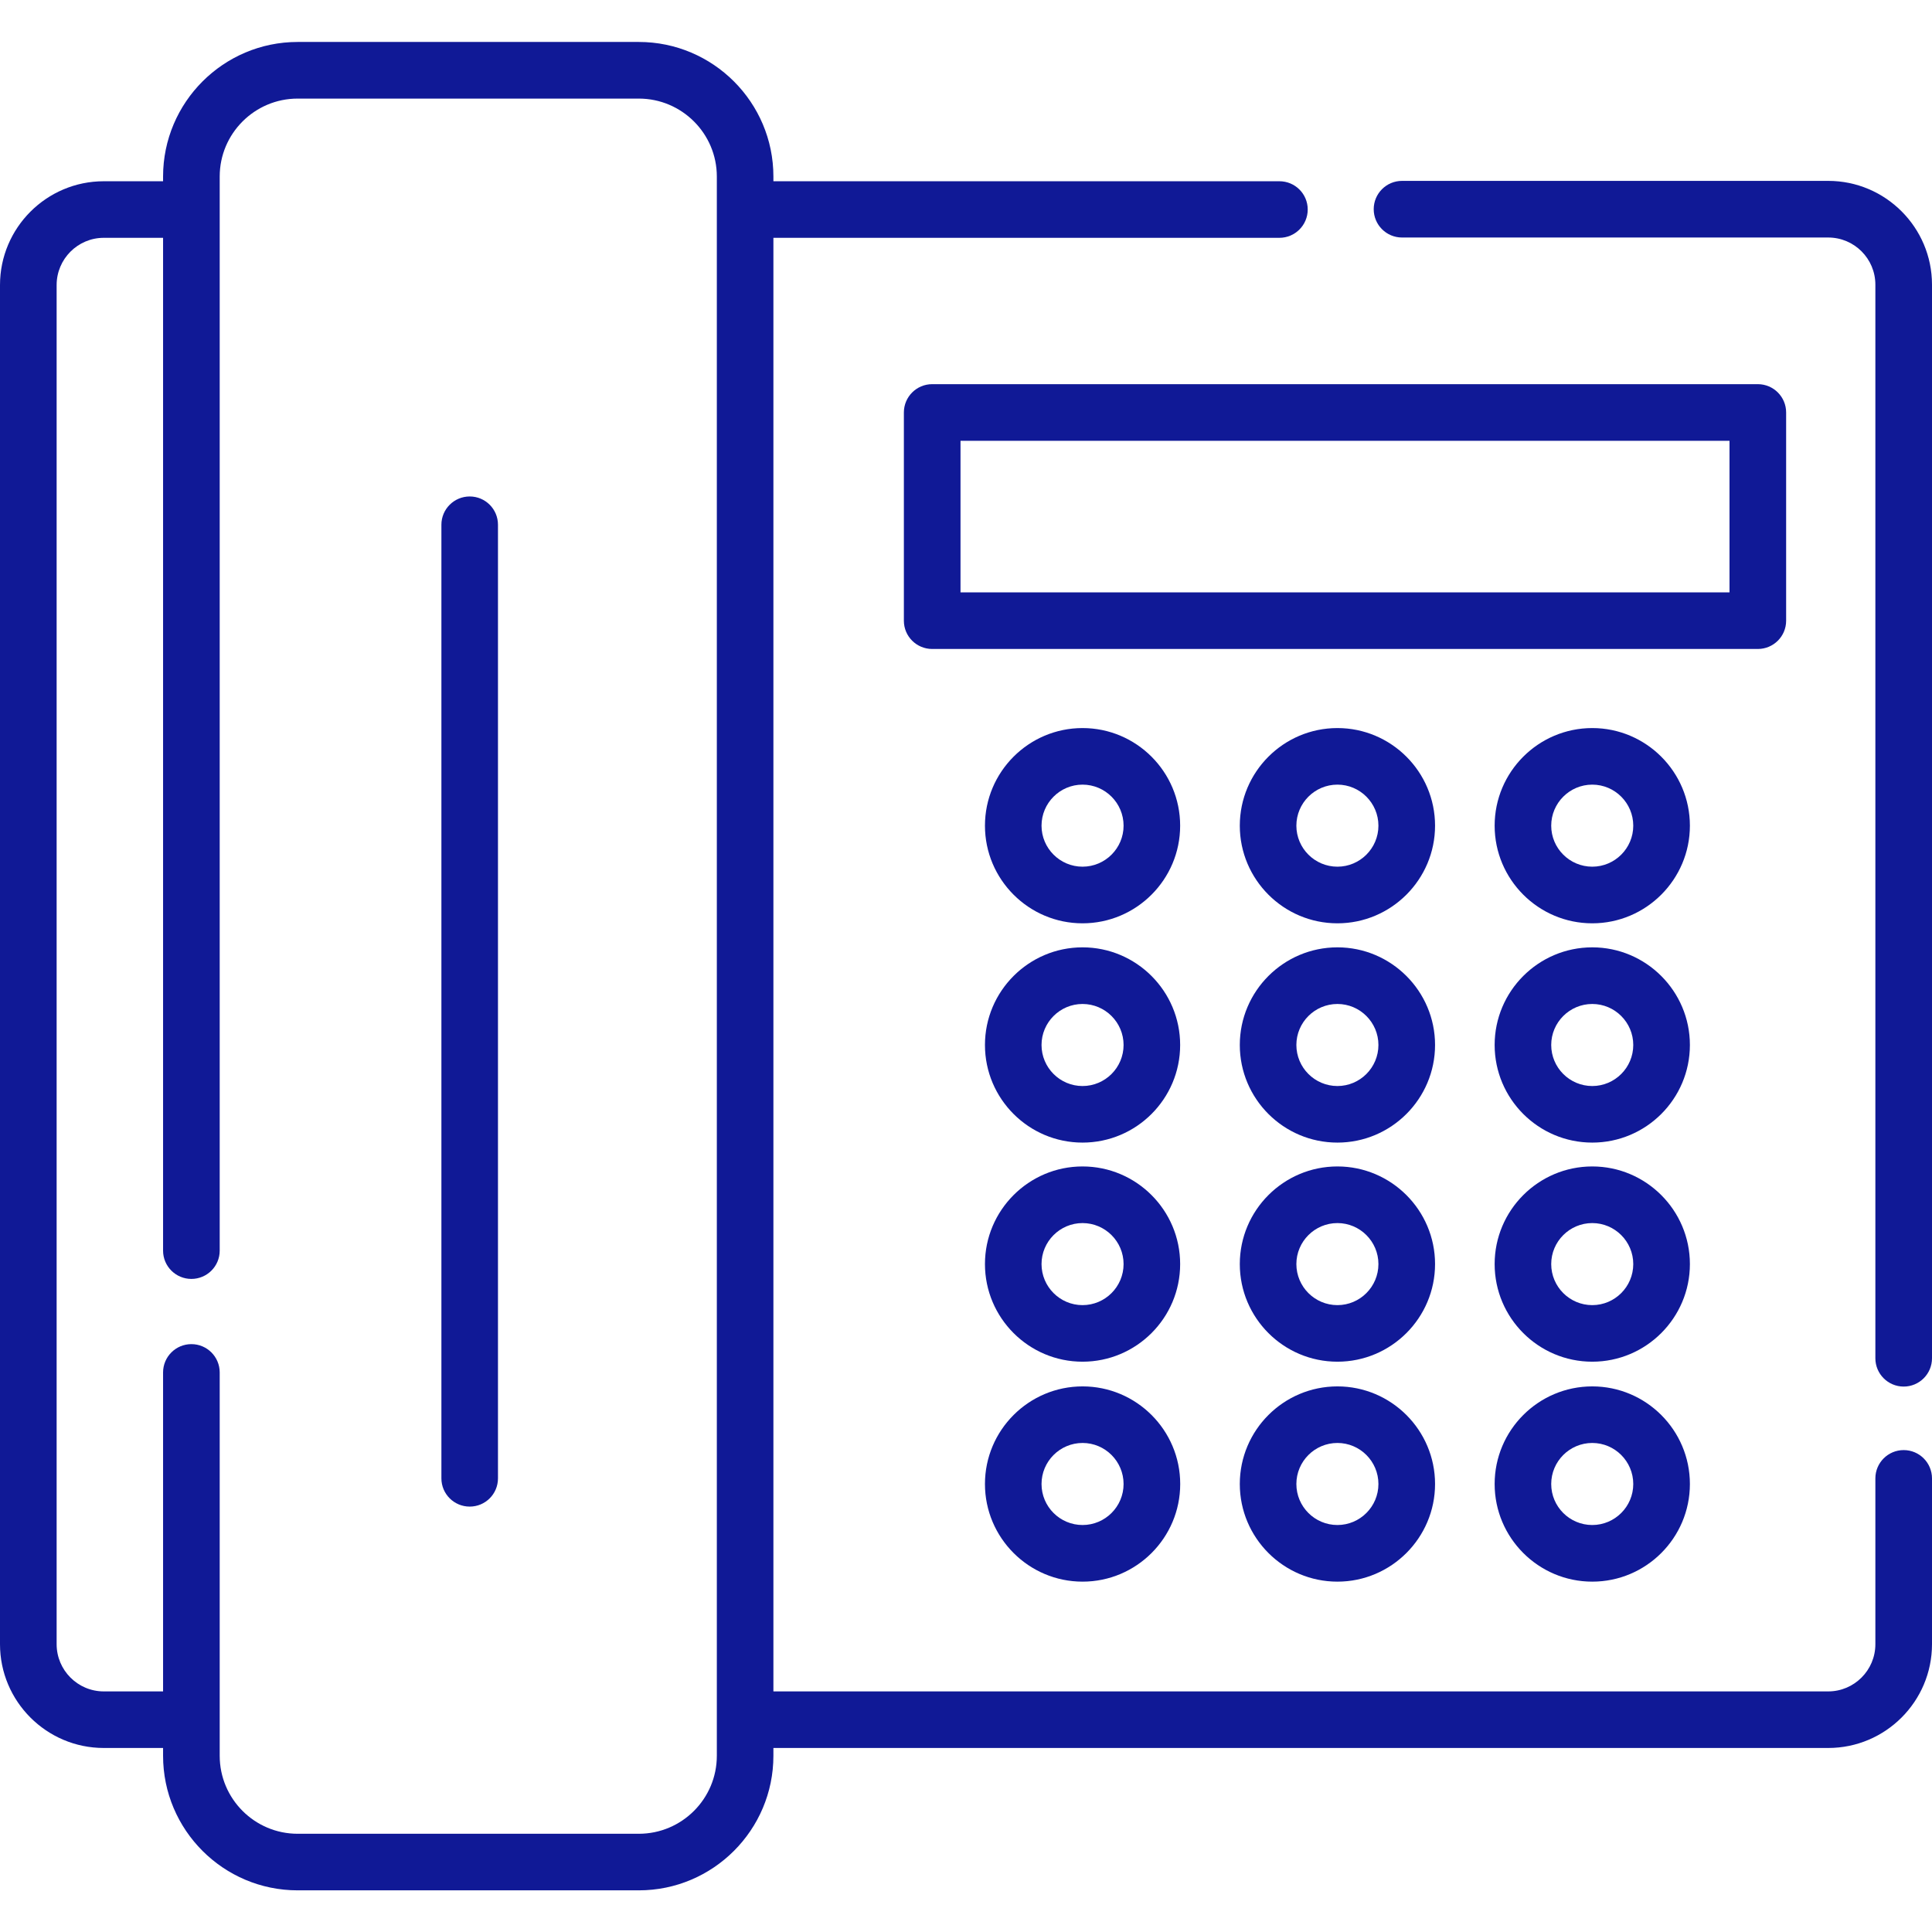 <svg width="32" height="32" viewBox="0 0 32 32" fill="none" xmlns="http://www.w3.org/2000/svg">
<g id="fi_673674" clip-path="url(#clip0_9730_12650)">
<g id="Group">
<g id="Group_2">
<path id="Vector" d="M31.531 24.018C31.272 24.018 31.062 24.228 31.062 24.487V27.233C31.062 27.664 30.712 28.015 30.281 28.015H12.81V3.939H21.191C21.45 3.939 21.66 3.729 21.66 3.47C21.66 3.211 21.45 3.002 21.191 3.002H12.81V2.924C12.81 1.695 11.81 0.695 10.581 0.695H4.93C3.701 0.695 2.701 1.695 2.701 2.924V3.002H1.719C0.771 3.002 0 3.773 0 4.721V27.233C0 28.181 0.771 28.952 1.719 28.952H2.701V29.081C2.701 30.311 3.701 31.31 4.93 31.31H10.581C11.81 31.31 12.81 30.31 12.81 29.081V28.952H30.281C31.229 28.952 32 28.181 32 27.233V24.487C32 24.228 31.79 24.018 31.531 24.018ZM11.873 3.466C11.873 3.467 11.873 3.469 11.873 3.47C11.873 3.472 11.873 3.474 11.873 3.475V28.479C11.873 28.48 11.873 28.482 11.873 28.483C11.873 28.485 11.873 28.487 11.873 28.488V29.081C11.873 29.794 11.293 30.373 10.581 30.373H4.93C4.218 30.373 3.639 29.794 3.639 29.081V28.485C3.639 28.484 3.639 28.484 3.639 28.483C3.639 28.483 3.639 28.483 3.639 28.482V22.732C3.639 22.473 3.429 22.263 3.17 22.263C2.911 22.263 2.701 22.473 2.701 22.732V28.015H1.719C1.288 28.015 0.938 27.664 0.938 27.233V4.721C0.938 4.29 1.288 3.939 1.719 3.939H2.701V20.715C2.701 20.973 2.911 21.183 3.17 21.183C3.429 21.183 3.639 20.973 3.639 20.715V3.471C3.639 3.471 3.639 3.471 3.639 3.47C3.639 3.47 3.639 3.47 3.639 3.469V2.924C3.639 2.212 4.218 1.633 4.93 1.633H10.581C11.293 1.633 11.873 2.212 11.873 2.924V3.466Z" fill="#101996"/>
</g>
</g>
<g id="Group_3">
<g id="Group_4">
<path id="Vector_2" d="M30.281 2.996H23.222C22.963 2.996 22.753 3.206 22.753 3.465C22.753 3.724 22.963 3.934 23.222 3.934H30.281C30.712 3.934 31.062 4.284 31.062 4.715V22.497C31.062 22.756 31.272 22.966 31.531 22.966C31.79 22.966 32 22.756 32 22.497V4.715C32 3.767 31.229 2.996 30.281 2.996Z" fill="#101996"/>
</g>
</g>
<g id="Group_5">
<g id="Group_6">
<path id="Vector_3" d="M7.78 8.223C7.521 8.223 7.311 8.433 7.311 8.691V24.486C7.311 24.745 7.521 24.954 7.78 24.954C8.039 24.954 8.248 24.745 8.248 24.486V8.691C8.248 8.433 8.039 8.223 7.78 8.223Z" fill="#101996"/>
</g>
</g>
<g id="Group_7">
<g id="Group_8">
<path id="Vector_4" d="M29.115 6.363H15.44C15.181 6.363 14.971 6.573 14.971 6.832V10.281C14.971 10.54 15.181 10.749 15.44 10.749H29.115C29.374 10.749 29.584 10.54 29.584 10.281V6.832C29.584 6.573 29.374 6.363 29.115 6.363ZM28.646 9.812H15.909V7.301H28.646V9.812Z" fill="#101996"/>
</g>
</g>
<g id="Group_9">
<g id="Group_10">
<path id="Vector_5" d="M17.93 12.059C17.039 12.059 16.314 12.784 16.314 13.676C16.314 14.567 17.039 15.293 17.93 15.293C18.822 15.293 19.547 14.567 19.547 13.676C19.547 12.784 18.822 12.059 17.93 12.059ZM17.93 14.355C17.556 14.355 17.251 14.05 17.251 13.676C17.251 13.301 17.556 12.996 17.93 12.996C18.305 12.996 18.61 13.301 18.61 13.676C18.61 14.05 18.305 14.355 17.93 14.355Z" fill="#101996"/>
</g>
</g>
<g id="Group_11">
<g id="Group_12">
<path id="Vector_6" d="M22.152 12.059C21.26 12.059 20.535 12.784 20.535 13.676C20.535 14.567 21.26 15.293 22.152 15.293C23.043 15.293 23.769 14.567 23.769 13.676C23.769 12.784 23.043 12.059 22.152 12.059ZM22.152 14.355C21.777 14.355 21.472 14.05 21.472 13.676C21.472 13.301 21.777 12.996 22.152 12.996C22.526 12.996 22.831 13.301 22.831 13.676C22.831 14.05 22.526 14.355 22.152 14.355Z" fill="#101996"/>
</g>
</g>
<g id="Group_13">
<g id="Group_14">
<path id="Vector_7" d="M26.373 12.059C25.481 12.059 24.756 12.784 24.756 13.676C24.756 14.567 25.481 15.293 26.373 15.293C27.264 15.293 27.99 14.567 27.99 13.676C27.99 12.784 27.264 12.059 26.373 12.059ZM26.373 14.355C25.998 14.355 25.693 14.05 25.693 13.676C25.693 13.301 25.998 12.996 26.373 12.996C26.747 12.996 27.052 13.301 27.052 13.676C27.052 14.05 26.747 14.355 26.373 14.355Z" fill="#101996"/>
</g>
</g>
<g id="Group_15">
<g id="Group_16">
<path id="Vector_8" d="M17.93 15.691C17.039 15.691 16.314 16.417 16.314 17.308C16.314 18.2 17.039 18.925 17.93 18.925C18.822 18.925 19.547 18.2 19.547 17.308C19.547 16.417 18.822 15.691 17.93 15.691ZM17.93 17.988C17.556 17.988 17.251 17.683 17.251 17.308C17.251 16.934 17.556 16.629 17.93 16.629C18.305 16.629 18.61 16.934 18.61 17.308C18.61 17.683 18.305 17.988 17.93 17.988Z" fill="#101996"/>
</g>
</g>
<g id="Group_17">
<g id="Group_18">
<path id="Vector_9" d="M22.152 15.691C21.26 15.691 20.535 16.417 20.535 17.308C20.535 18.2 21.26 18.925 22.152 18.925C23.043 18.925 23.769 18.2 23.769 17.308C23.769 16.417 23.043 15.691 22.152 15.691ZM22.152 17.988C21.777 17.988 21.472 17.683 21.472 17.308C21.472 16.934 21.777 16.629 22.152 16.629C22.526 16.629 22.831 16.934 22.831 17.308C22.831 17.683 22.526 17.988 22.152 17.988Z" fill="#101996"/>
</g>
</g>
<g id="Group_19">
<g id="Group_20">
<path id="Vector_10" d="M26.373 15.691C25.481 15.691 24.756 16.417 24.756 17.308C24.756 18.2 25.481 18.925 26.373 18.925C27.265 18.925 27.99 18.2 27.99 17.308C27.99 16.417 27.264 15.691 26.373 15.691ZM26.373 17.988C25.998 17.988 25.693 17.683 25.693 17.308C25.693 16.934 25.998 16.629 26.373 16.629C26.747 16.629 27.052 16.934 27.052 17.308C27.052 17.683 26.747 17.988 26.373 17.988Z" fill="#101996"/>
</g>
</g>
<g id="Group_21">
<g id="Group_22">
<path id="Vector_11" d="M17.93 19.32C17.039 19.32 16.314 20.046 16.314 20.937C16.314 21.829 17.039 22.554 17.93 22.554C18.822 22.554 19.547 21.829 19.547 20.937C19.547 20.046 18.822 19.32 17.93 19.32ZM17.93 21.617C17.556 21.617 17.251 21.312 17.251 20.937C17.251 20.563 17.556 20.258 17.93 20.258C18.305 20.258 18.61 20.563 18.61 20.937C18.61 21.312 18.305 21.617 17.93 21.617Z" fill="#101996"/>
</g>
</g>
<g id="Group_23">
<g id="Group_24">
<path id="Vector_12" d="M22.152 19.32C21.26 19.32 20.535 20.046 20.535 20.937C20.535 21.829 21.26 22.554 22.152 22.554C23.043 22.554 23.769 21.829 23.769 20.937C23.769 20.046 23.043 19.32 22.152 19.32ZM22.152 21.617C21.777 21.617 21.472 21.312 21.472 20.937C21.472 20.563 21.777 20.258 22.152 20.258C22.526 20.258 22.831 20.563 22.831 20.937C22.831 21.312 22.526 21.617 22.152 21.617Z" fill="#101996"/>
</g>
</g>
<g id="Group_25">
<g id="Group_26">
<path id="Vector_13" d="M26.373 19.32C25.481 19.32 24.756 20.046 24.756 20.937C24.756 21.829 25.481 22.554 26.373 22.554C27.264 22.554 27.99 21.829 27.99 20.937C27.99 20.046 27.264 19.32 26.373 19.32ZM26.373 21.617C25.998 21.617 25.693 21.312 25.693 20.937C25.693 20.563 25.998 20.258 26.373 20.258C26.747 20.258 27.052 20.563 27.052 20.937C27.052 21.312 26.747 21.617 26.373 21.617Z" fill="#101996"/>
</g>
</g>
<g id="Group_27">
<g id="Group_28">
<path id="Vector_14" d="M17.931 22.963C17.039 22.963 16.314 23.688 16.314 24.58C16.314 25.471 17.039 26.197 17.931 26.197C18.822 26.197 19.548 25.472 19.548 24.58C19.548 23.688 18.822 22.963 17.931 22.963ZM17.931 25.259C17.556 25.259 17.251 24.955 17.251 24.58C17.251 24.205 17.556 23.9 17.931 23.9C18.305 23.9 18.61 24.205 18.61 24.58C18.61 24.954 18.305 25.259 17.931 25.259Z" fill="#101996"/>
</g>
</g>
<g id="Group_29">
<g id="Group_30">
<path id="Vector_15" d="M22.152 22.963C21.26 22.963 20.535 23.688 20.535 24.58C20.535 25.471 21.26 26.197 22.152 26.197C23.043 26.197 23.769 25.471 23.769 24.58C23.769 23.688 23.043 22.963 22.152 22.963ZM22.152 25.259C21.777 25.259 21.472 24.955 21.472 24.58C21.472 24.205 21.777 23.9 22.152 23.9C22.526 23.9 22.831 24.205 22.831 24.58C22.831 24.954 22.526 25.259 22.152 25.259Z" fill="#101996"/>
</g>
</g>
<g id="Group_31">
<g id="Group_32">
<path id="Vector_16" d="M26.373 22.963C25.481 22.963 24.756 23.688 24.756 24.58C24.756 25.471 25.481 26.197 26.373 26.197C27.265 26.197 27.99 25.472 27.99 24.58C27.99 23.688 27.264 22.963 26.373 22.963ZM26.373 25.259C25.998 25.259 25.693 24.955 25.693 24.58C25.693 24.205 25.998 23.9 26.373 23.9C26.747 23.9 27.052 24.205 27.052 24.58C27.052 24.954 26.747 25.259 26.373 25.259Z" fill="#101996"/>
</g>
</g>
</g>
<defs>
<clipPath id="clip0_9730_12650">
<rect width="32" height="32" fill="white"/>
</clipPath>
</defs>
</svg>
